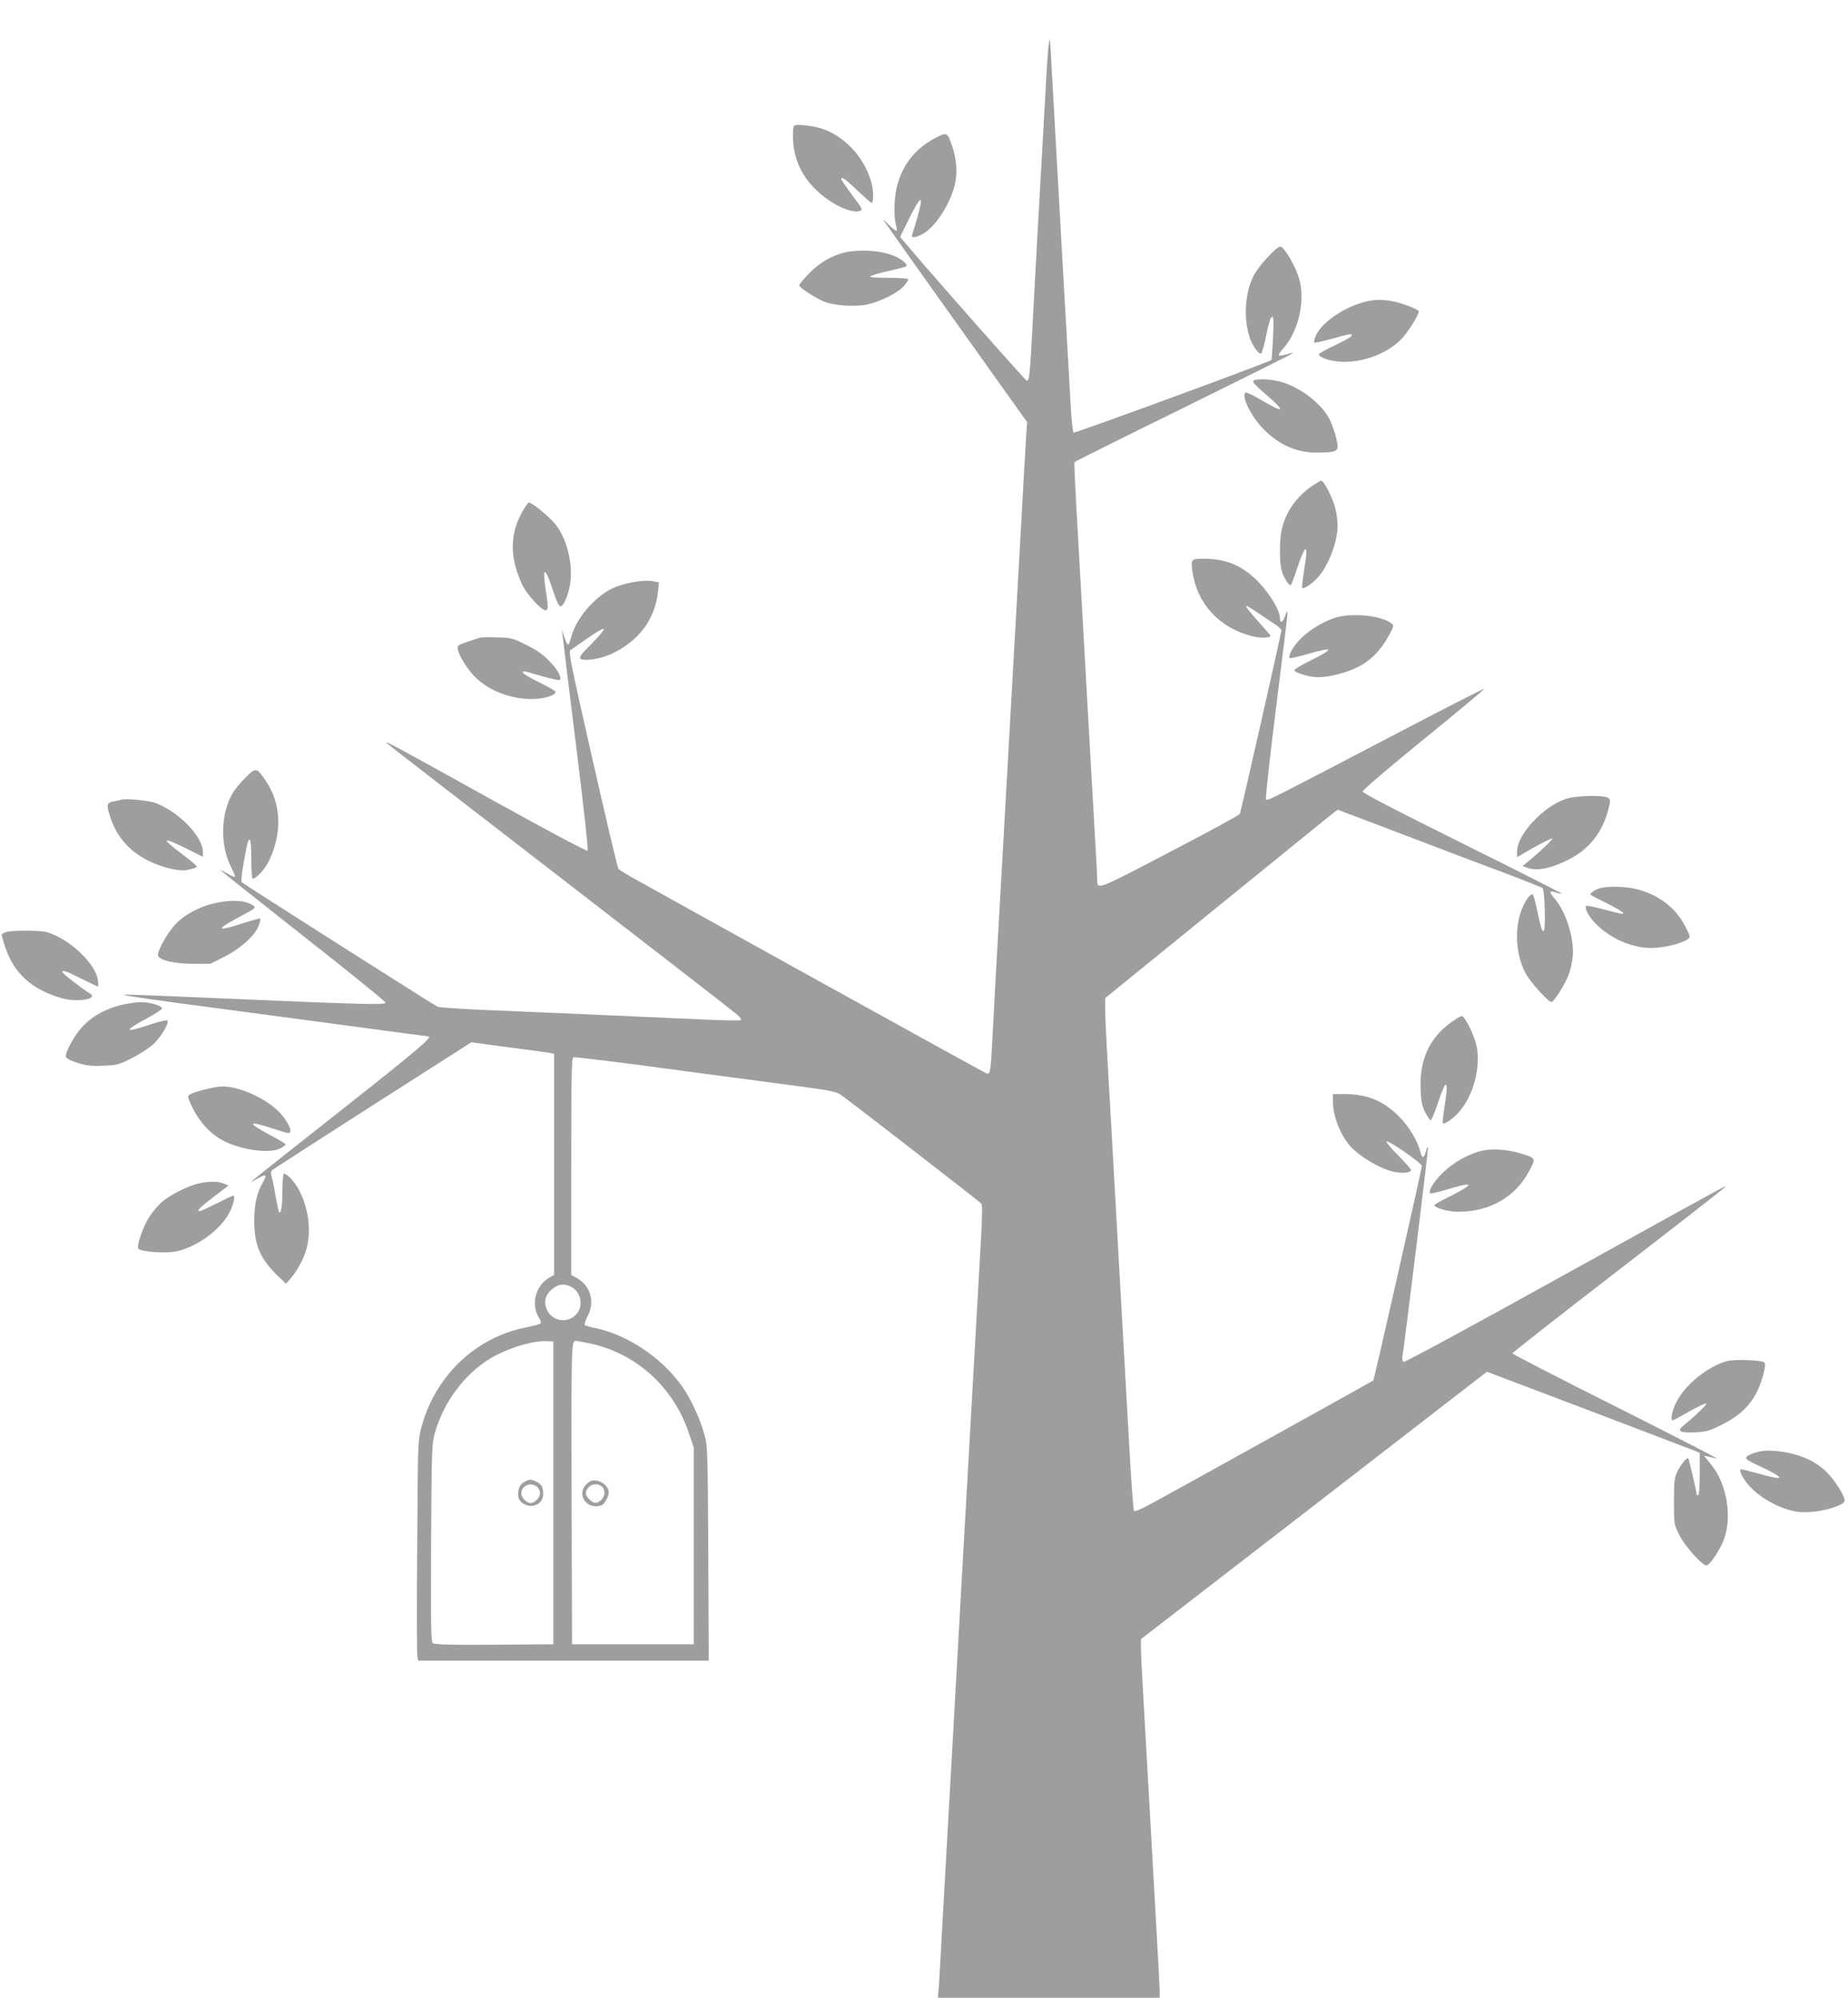 <?xml version="1.0" standalone="no"?>
<!DOCTYPE svg PUBLIC "-//W3C//DTD SVG 20010904//EN"
 "http://www.w3.org/TR/2001/REC-SVG-20010904/DTD/svg10.dtd">
<svg version="1.0" xmlns="http://www.w3.org/2000/svg"
 width="1184pt" height="1280pt" viewBox="0 0 1184 1280"
 preserveAspectRatio="xMidYMid meet">
<g transform="translate(0,1280) scale(0.1,-0.1)"
fill="#9e9e9e" stroke="none">
<path d="M6716 12490 c-3 -36 -11 -148 -16 -250 -6 -102 -24 -421 -40 -710
-16 -289 -37 -660 -45 -825 -18 -327 -20 -348 -38 -343 -10 4 -528 589 -739
836 l-71 84 54 110 c82 166 101 168 54 6 -14 -48 -28 -94 -31 -102 -8 -22 18
-21 65 4 79 40 174 183 207 311 20 76 14 167 -16 254 -31 90 -32 90 -111 49
-127 -67 -211 -175 -244 -316 -17 -72 -19 -188 -5 -237 5 -19 7 -37 5 -40 -3
-2 -24 13 -47 35 l-41 39 24 -35 c27 -40 566 -798 768 -1080 l132 -185 -6 -80
c-3 -44 -19 -323 -35 -620 -17 -297 -39 -697 -50 -890 -11 -192 -33 -593 -50
-890 -17 -297 -39 -695 -50 -885 -11 -190 -24 -439 -30 -555 -13 -246 -15
-259 -38 -253 -9 3 -494 270 -1077 593 -583 323 -1108 614 -1166 647 -59 32
-111 64 -117 71 -5 6 -80 323 -166 702 -139 612 -155 691 -141 700 9 6 59 41
113 78 56 40 98 63 100 57 3 -7 -33 -50 -79 -96 -69 -69 -81 -86 -69 -95 25
-17 125 -1 192 29 179 82 283 220 304 400 l6 61 -38 7 c-62 12 -190 -12 -263
-47 -116 -57 -234 -198 -261 -311 -7 -26 -16 -48 -20 -48 -5 0 -16 21 -24 48
l-16 47 5 -40 c2 -22 41 -338 86 -703 51 -411 79 -666 73 -672 -5 -5 -236 117
-604 321 -632 351 -704 390 -680 366 8 -8 512 -398 1120 -867 608 -469 1116
-863 1129 -876 14 -13 22 -26 18 -30 -4 -4 -123 -2 -264 5 -350 16 -1080 48
-1398 61 -143 6 -270 15 -282 20 -21 9 -1240 784 -1255 798 -4 4 1 57 12 117
26 144 29 155 40 155 6 0 10 -50 10 -125 0 -74 4 -125 10 -125 21 0 78 62 103
114 87 177 79 370 -22 516 -58 84 -61 84 -130 16 -33 -32 -71 -80 -85 -106
-73 -133 -75 -328 -6 -464 17 -33 28 -61 26 -64 -3 -2 -27 8 -53 23 -26 15
-44 24 -40 19 4 -5 245 -196 534 -424 290 -228 526 -419 524 -425 -2 -14 -164
-10 -970 25 -386 17 -705 30 -707 27 -6 -5 172 -31 636 -92 228 -30 615 -82
860 -115 245 -33 448 -60 453 -60 35 0 -65 -85 -549 -467 -644 -508 -612 -482
-553 -449 65 37 74 33 44 -19 -39 -65 -55 -138 -56 -242 -1 -156 36 -245 146
-353 l57 -55 35 40 c20 22 51 72 70 112 62 128 55 297 -18 442 -28 56 -78 111
-100 111 -5 0 -9 -48 -10 -107 0 -104 -9 -157 -22 -137 -3 6 -13 52 -22 104
-8 52 -20 107 -25 122 -6 20 -5 31 4 41 8 7 298 194 645 416 l631 403 237 -32
c131 -17 250 -33 266 -36 l27 -6 0 -708 0 -709 -22 -12 c-96 -49 -131 -176
-73 -265 9 -15 13 -30 8 -34 -4 -4 -46 -15 -93 -25 -326 -64 -585 -314 -672
-647 -21 -80 -21 -105 -25 -762 -3 -373 -2 -689 1 -702 l6 -24 931 0 930 0 -3
687 c-4 682 -4 689 -27 768 -29 104 -89 231 -145 308 -128 179 -345 324 -551
368 -33 6 -64 15 -68 19 -4 4 3 29 17 55 51 95 19 202 -76 251 l-28 15 0 695
c0 592 2 695 14 700 8 3 320 -35 693 -86 373 -50 748 -100 833 -111 118 -16
162 -26 185 -42 65 -45 891 -686 902 -698 7 -10 7 -79 -3 -249 -7 -129 -23
-399 -34 -600 -11 -201 -29 -520 -40 -710 -11 -190 -31 -546 -45 -793 -14
-246 -36 -648 -50 -895 -14 -246 -34 -604 -45 -797 -11 -192 -27 -474 -35
-625 -8 -151 -17 -308 -20 -348 l-6 -72 711 0 710 0 0 40 c0 22 -9 196 -20
388 -11 191 -33 590 -50 887 -17 297 -35 614 -40 705 -5 91 -10 190 -10 222
l0 56 1053 813 c578 447 1077 833 1108 857 l56 43 649 -246 c357 -136 664
-253 682 -260 l32 -14 0 -135 c0 -84 -4 -136 -10 -136 -5 0 -10 3 -10 8 -1 18
-49 224 -53 228 -9 9 -49 -40 -71 -86 -18 -39 -21 -63 -21 -190 0 -145 0 -146
34 -214 34 -70 146 -196 174 -196 18 0 72 76 104 147 65 144 32 370 -74 500
l-46 56 29 -6 c16 -4 40 -9 54 -12 14 -3 -275 145 -642 330 -368 184 -668 339
-668 344 0 4 291 233 648 508 712 551 734 569 710 560 -9 -3 -472 -258 -1029
-567 -556 -309 -1018 -559 -1025 -556 -9 3 -12 15 -9 33 11 59 165 1315 164
1336 -1 15 -4 11 -11 -13 -15 -54 -25 -57 -38 -9 -20 74 -71 159 -136 225 -99
100 -204 144 -346 144 l-78 0 0 -47 c0 -86 39 -194 98 -271 56 -73 205 -164
299 -181 54 -10 103 -4 103 12 0 7 -37 49 -82 94 -45 45 -79 86 -75 89 11 11
226 -138 227 -156 0 -18 -306 -1369 -311 -1375 -5 -4 -1306 -727 -1432 -794
-64 -35 -98 -48 -102 -41 -4 7 -18 201 -31 433 -13 232 -33 584 -44 782 -51
910 -81 1450 -95 1685 -8 140 -15 284 -14 320 l0 65 720 585 c396 322 731 593
745 604 l25 18 427 -162 c235 -90 528 -201 652 -247 124 -47 229 -89 233 -93
14 -12 21 -266 8 -274 -11 -7 -19 20 -47 152 -10 45 -21 82 -25 82 -26 0 -71
-81 -88 -158 -25 -119 -9 -248 43 -347 28 -55 145 -185 166 -185 16 0 92 121
112 179 11 31 22 83 25 116 9 116 -45 286 -117 368 -38 43 -34 54 11 38 18 -6
34 -9 36 -7 2 2 -284 147 -637 322 -437 217 -640 323 -640 333 0 9 177 160
394 336 216 176 390 321 387 323 -4 1 -236 -117 -517 -264 -878 -459 -876
-458 -883 -445 -4 6 25 271 65 589 40 317 73 588 73 602 -1 19 -4 15 -16 -18
-15 -44 -33 -48 -33 -8 0 44 -63 149 -133 223 -103 108 -208 153 -356 153 -79
0 -82 -3 -71 -82 29 -206 171 -360 381 -414 53 -14 119 -12 119 3 0 3 -37 45
-81 94 -45 50 -79 92 -76 96 4 3 37 -16 74 -42 38 -26 87 -59 110 -74 23 -14
43 -32 43 -40 0 -15 -257 -1151 -266 -1175 -3 -8 -206 -119 -451 -246 -472
-247 -462 -243 -463 -175 0 17 -5 104 -10 195 -5 91 -21 366 -35 613 -65 1150
-76 1359 -90 1600 -8 142 -13 262 -11 266 3 4 320 162 705 351 385 190 698
346 696 348 -2 2 -22 -2 -44 -9 -23 -7 -44 -9 -47 -6 -4 4 9 24 29 46 94 104
140 299 103 436 -21 82 -98 215 -123 215 -25 0 -140 -125 -171 -186 -55 -109
-66 -265 -27 -391 16 -53 60 -117 75 -108 4 3 16 40 25 82 27 127 35 153 47
153 8 0 9 -39 4 -137 -4 -75 -8 -138 -9 -139 -14 -14 -1263 -472 -1269 -466
-5 5 -13 82 -18 173 -14 238 -98 1729 -121 2144 -5 105 -11 195 -13 200 -2 6
-6 -19 -10 -55z m-3056 -7935 c63 -33 80 -123 33 -175 -55 -61 -153 -48 -188
26 -22 46 -14 92 23 126 44 41 83 48 132 23z m-115 -1320 l0 -970 -379 -3
c-279 -2 -382 1 -393 10 -12 9 -13 107 -11 642 4 610 4 634 25 707 55 194 188
374 351 473 108 66 272 117 362 113 l45 -2 0 -970z m217 961 c303 -58 549
-275 651 -576 l32 -95 0 -630 0 -630 -390 0 -390 0 -3 964 c-2 942 -1 978 25
981 1 0 35 -6 75 -14z"/>
<path d="M3365 3308 c-32 -17 -45 -39 -45 -79 0 -29 6 -42 26 -58 55 -43 134
-11 134 54 0 47 -8 64 -41 80 -33 18 -47 18 -74 3z m77 -35 c10 -9 18 -27 18
-40 0 -28 -33 -63 -60 -63 -26 0 -60 34 -60 62 0 50 63 76 102 41z"/>
<path d="M3784 3310 c-12 -5 -29 -19 -38 -32 -49 -70 26 -154 109 -122 19 8
45 55 45 83 0 47 -70 90 -116 71z m70 -33 c26 -19 24 -67 -4 -89 -30 -24 -46
-23 -76 7 -18 19 -23 31 -19 48 14 44 62 61 99 34z"/>
<path d="M5088 11994 c-5 -4 -8 -31 -8 -59 0 -138 47 -252 145 -348 93 -93
231 -159 287 -138 17 6 11 17 -52 101 -38 51 -70 97 -70 102 0 20 24 3 103
-72 47 -44 87 -80 90 -80 14 0 15 72 2 123 -41 157 -160 293 -305 348 -57 22
-180 37 -192 23z"/>
<path d="M5450 11189 c-95 -12 -192 -63 -268 -143 -34 -35 -62 -69 -62 -74 0
-13 96 -77 157 -103 60 -27 202 -37 282 -19 81 17 193 74 230 115 17 20 31 40
31 45 0 6 -52 10 -127 10 -83 0 -124 3 -117 10 5 5 58 21 118 34 59 13 110 27
113 30 9 9 -18 36 -56 56 -75 38 -191 53 -301 39z"/>
<path d="M8745 10866 c-107 -26 -231 -101 -288 -174 -26 -34 -44 -78 -35 -87
2 -3 53 9 114 25 123 34 124 34 124 19 0 -6 -47 -33 -105 -60 -58 -27 -105
-54 -105 -59 0 -19 63 -41 129 -47 138 -12 302 47 395 140 44 44 116 157 116
182 0 12 -108 54 -165 64 -73 14 -116 13 -180 -3z"/>
<path d="M8031 10361 c-10 -6 11 -29 78 -87 132 -113 123 -126 -25 -39 -52 31
-99 53 -104 50 -28 -17 28 -139 100 -218 101 -111 220 -167 355 -167 111 0
135 7 135 39 0 36 -27 126 -52 175 -48 95 -173 194 -295 235 -64 21 -167 28
-192 12z"/>
<path d="M8393 9677 c-96 -71 -159 -166 -182 -275 -14 -68 -14 -205 0 -257 11
-40 44 -95 58 -95 3 0 24 52 44 115 36 108 57 143 57 94 0 -12 -7 -66 -16
-121 -9 -55 -13 -102 -11 -105 10 -9 64 27 101 68 68 75 126 229 126 334 0 28
-7 77 -15 110 -19 70 -73 175 -90 175 -7 0 -39 -20 -72 -43z"/>
<path d="M3350 9528 c-85 -148 -86 -300 -4 -475 29 -61 122 -163 148 -163 20
0 20 18 1 140 -8 52 -10 99 -6 103 9 9 23 -25 65 -148 13 -39 29 -70 36 -70
20 0 50 67 62 139 21 128 -18 292 -93 386 -37 47 -150 140 -170 140 -5 0 -22
-24 -39 -52z"/>
<path d="M8548 8840 c-86 -30 -170 -84 -226 -144 -44 -49 -71 -100 -58 -113 2
-2 52 9 112 26 173 50 178 37 15 -44 -56 -27 -100 -54 -98 -60 5 -16 98 -44
147 -44 72 -1 180 26 257 64 84 41 152 110 202 205 33 61 33 64 15 77 -70 51
-262 69 -366 33z"/>
<path d="M3075 8714 c-11 -3 -48 -15 -83 -27 -61 -21 -63 -22 -58 -50 9 -46
72 -142 125 -189 94 -85 242 -134 375 -126 69 5 126 25 126 46 0 4 -47 31
-105 60 -58 28 -105 56 -105 62 0 14 -3 14 121 -22 60 -17 112 -28 115 -25 15
15 -11 64 -64 119 -42 44 -80 71 -150 106 -88 44 -98 46 -185 48 -51 2 -101 1
-112 -2z"/>
<path d="M10034 7682 c-74 -26 -145 -75 -212 -146 -66 -71 -102 -139 -102
-192 l0 -36 38 22 c80 49 183 102 188 98 5 -5 -76 -82 -146 -140 l-45 -37 28
-10 c60 -23 145 -8 254 45 140 67 229 177 268 329 14 56 14 61 -2 73 -26 19
-207 15 -269 -6z"/>
<path d="M775 7676 c-5 -3 -27 -7 -47 -11 -46 -7 -48 -23 -18 -110 42 -122
120 -209 241 -270 80 -41 196 -69 243 -60 51 11 66 16 66 24 0 5 -43 41 -95
80 -141 106 -129 113 44 27 l91 -46 0 31 c0 97 -150 254 -300 313 -41 17 -200
32 -225 22z"/>
<path d="M10243 7107 c-33 -12 -60 -33 -52 -41 2 -2 50 -27 107 -55 56 -28
102 -55 102 -60 0 -10 -7 -9 -138 26 -52 13 -96 22 -99 19 -13 -12 11 -60 50
-103 92 -100 233 -165 362 -167 81 0 198 27 239 57 17 13 17 16 -14 77 -62
124 -177 211 -322 245 -74 17 -190 18 -235 2z"/>
<path d="M1380 7014 c-100 -21 -200 -75 -259 -139 -54 -60 -117 -175 -108
-199 11 -29 106 -51 223 -51 l111 0 89 44 c104 52 203 142 223 204 7 21 11 40
9 42 -2 2 -52 -11 -111 -30 -177 -58 -181 -43 -13 46 90 47 97 53 80 66 -47
34 -135 41 -244 17z"/>
<path d="M43 6829 c-18 -5 -33 -14 -33 -18 0 -5 11 -42 24 -81 57 -168 170
-270 360 -325 98 -29 239 -6 183 29 -51 31 -177 129 -177 137 0 16 19 10 120
-41 55 -27 103 -50 106 -50 4 0 4 19 1 41 -12 89 -138 222 -267 283 -59 28
-76 31 -175 33 -60 1 -125 -2 -142 -8z"/>
<path d="M772 6360 c-100 -26 -182 -72 -241 -135 -55 -58 -118 -173 -108 -198
3 -9 37 -26 77 -38 57 -17 89 -21 163 -17 85 3 100 7 177 46 47 23 108 62 137
87 52 45 110 142 95 157 -4 4 -55 -8 -112 -27 -167 -56 -172 -42 -16 42 49 27
91 54 93 60 6 18 -74 43 -135 42 -31 0 -90 -9 -130 -19z"/>
<path d="M9293 6247 c-138 -103 -200 -240 -191 -432 3 -71 9 -101 28 -140 14
-27 30 -50 35 -52 6 -2 28 49 48 112 21 63 43 115 48 115 12 0 11 -24 -6 -142
-9 -55 -14 -103 -11 -105 9 -9 64 28 100 68 99 108 149 308 112 444 -18 68
-73 175 -90 175 -8 0 -40 -20 -73 -43z"/>
<path d="M1335 5825 c-33 -7 -77 -20 -98 -28 -34 -15 -36 -18 -27 -41 38 -102
108 -193 187 -245 110 -73 322 -109 401 -68 17 10 32 21 32 25 0 4 -45 31
-100 60 -149 79 -143 95 15 42 49 -16 95 -30 102 -30 37 0 -8 91 -76 152 -92
83 -252 150 -350 147 -14 0 -53 -6 -86 -14z"/>
<path d="M9505 5429 c-90 -18 -194 -76 -266 -148 -57 -57 -90 -113 -75 -128 2
-2 50 9 107 26 56 17 112 31 123 31 20 0 20 -1 -3 -19 -13 -10 -64 -38 -113
-62 -48 -24 -88 -46 -88 -50 0 -18 88 -43 154 -43 205 1 369 97 457 268 39 77
40 75 -59 106 -78 24 -172 32 -237 19z"/>
<path d="M1263 5215 c-69 -19 -168 -69 -222 -113 -24 -20 -61 -63 -83 -96 -42
-66 -86 -192 -71 -207 18 -18 158 -30 229 -19 137 22 304 143 359 261 23 49
33 99 20 99 -3 0 -50 -22 -105 -50 -55 -27 -104 -50 -110 -50 -24 0 -4 20 87
90 l97 74 -30 13 c-38 16 -106 15 -171 -2z"/>
<path d="M11067 4080 c-120 -31 -271 -152 -326 -262 -28 -56 -41 -118 -24
-118 4 0 51 25 105 56 54 30 104 54 110 52 9 -3 -68 -78 -152 -147 -38 -31
-12 -43 83 -38 68 3 89 9 171 50 146 73 223 166 264 323 12 48 14 66 5 75 -15
15 -186 21 -236 9z"/>
<path d="M11290 3503 c-48 -8 -88 -24 -100 -38 -10 -12 6 -23 93 -63 163 -77
155 -92 -22 -42 -58 16 -106 28 -108 26 -12 -12 16 -64 57 -109 58 -63 152
-121 244 -149 55 -16 85 -20 150 -15 93 6 209 44 214 70 5 27 -57 127 -115
185 -78 78 -191 124 -333 136 -30 2 -66 2 -80 -1z"/>
</g>
</svg>
